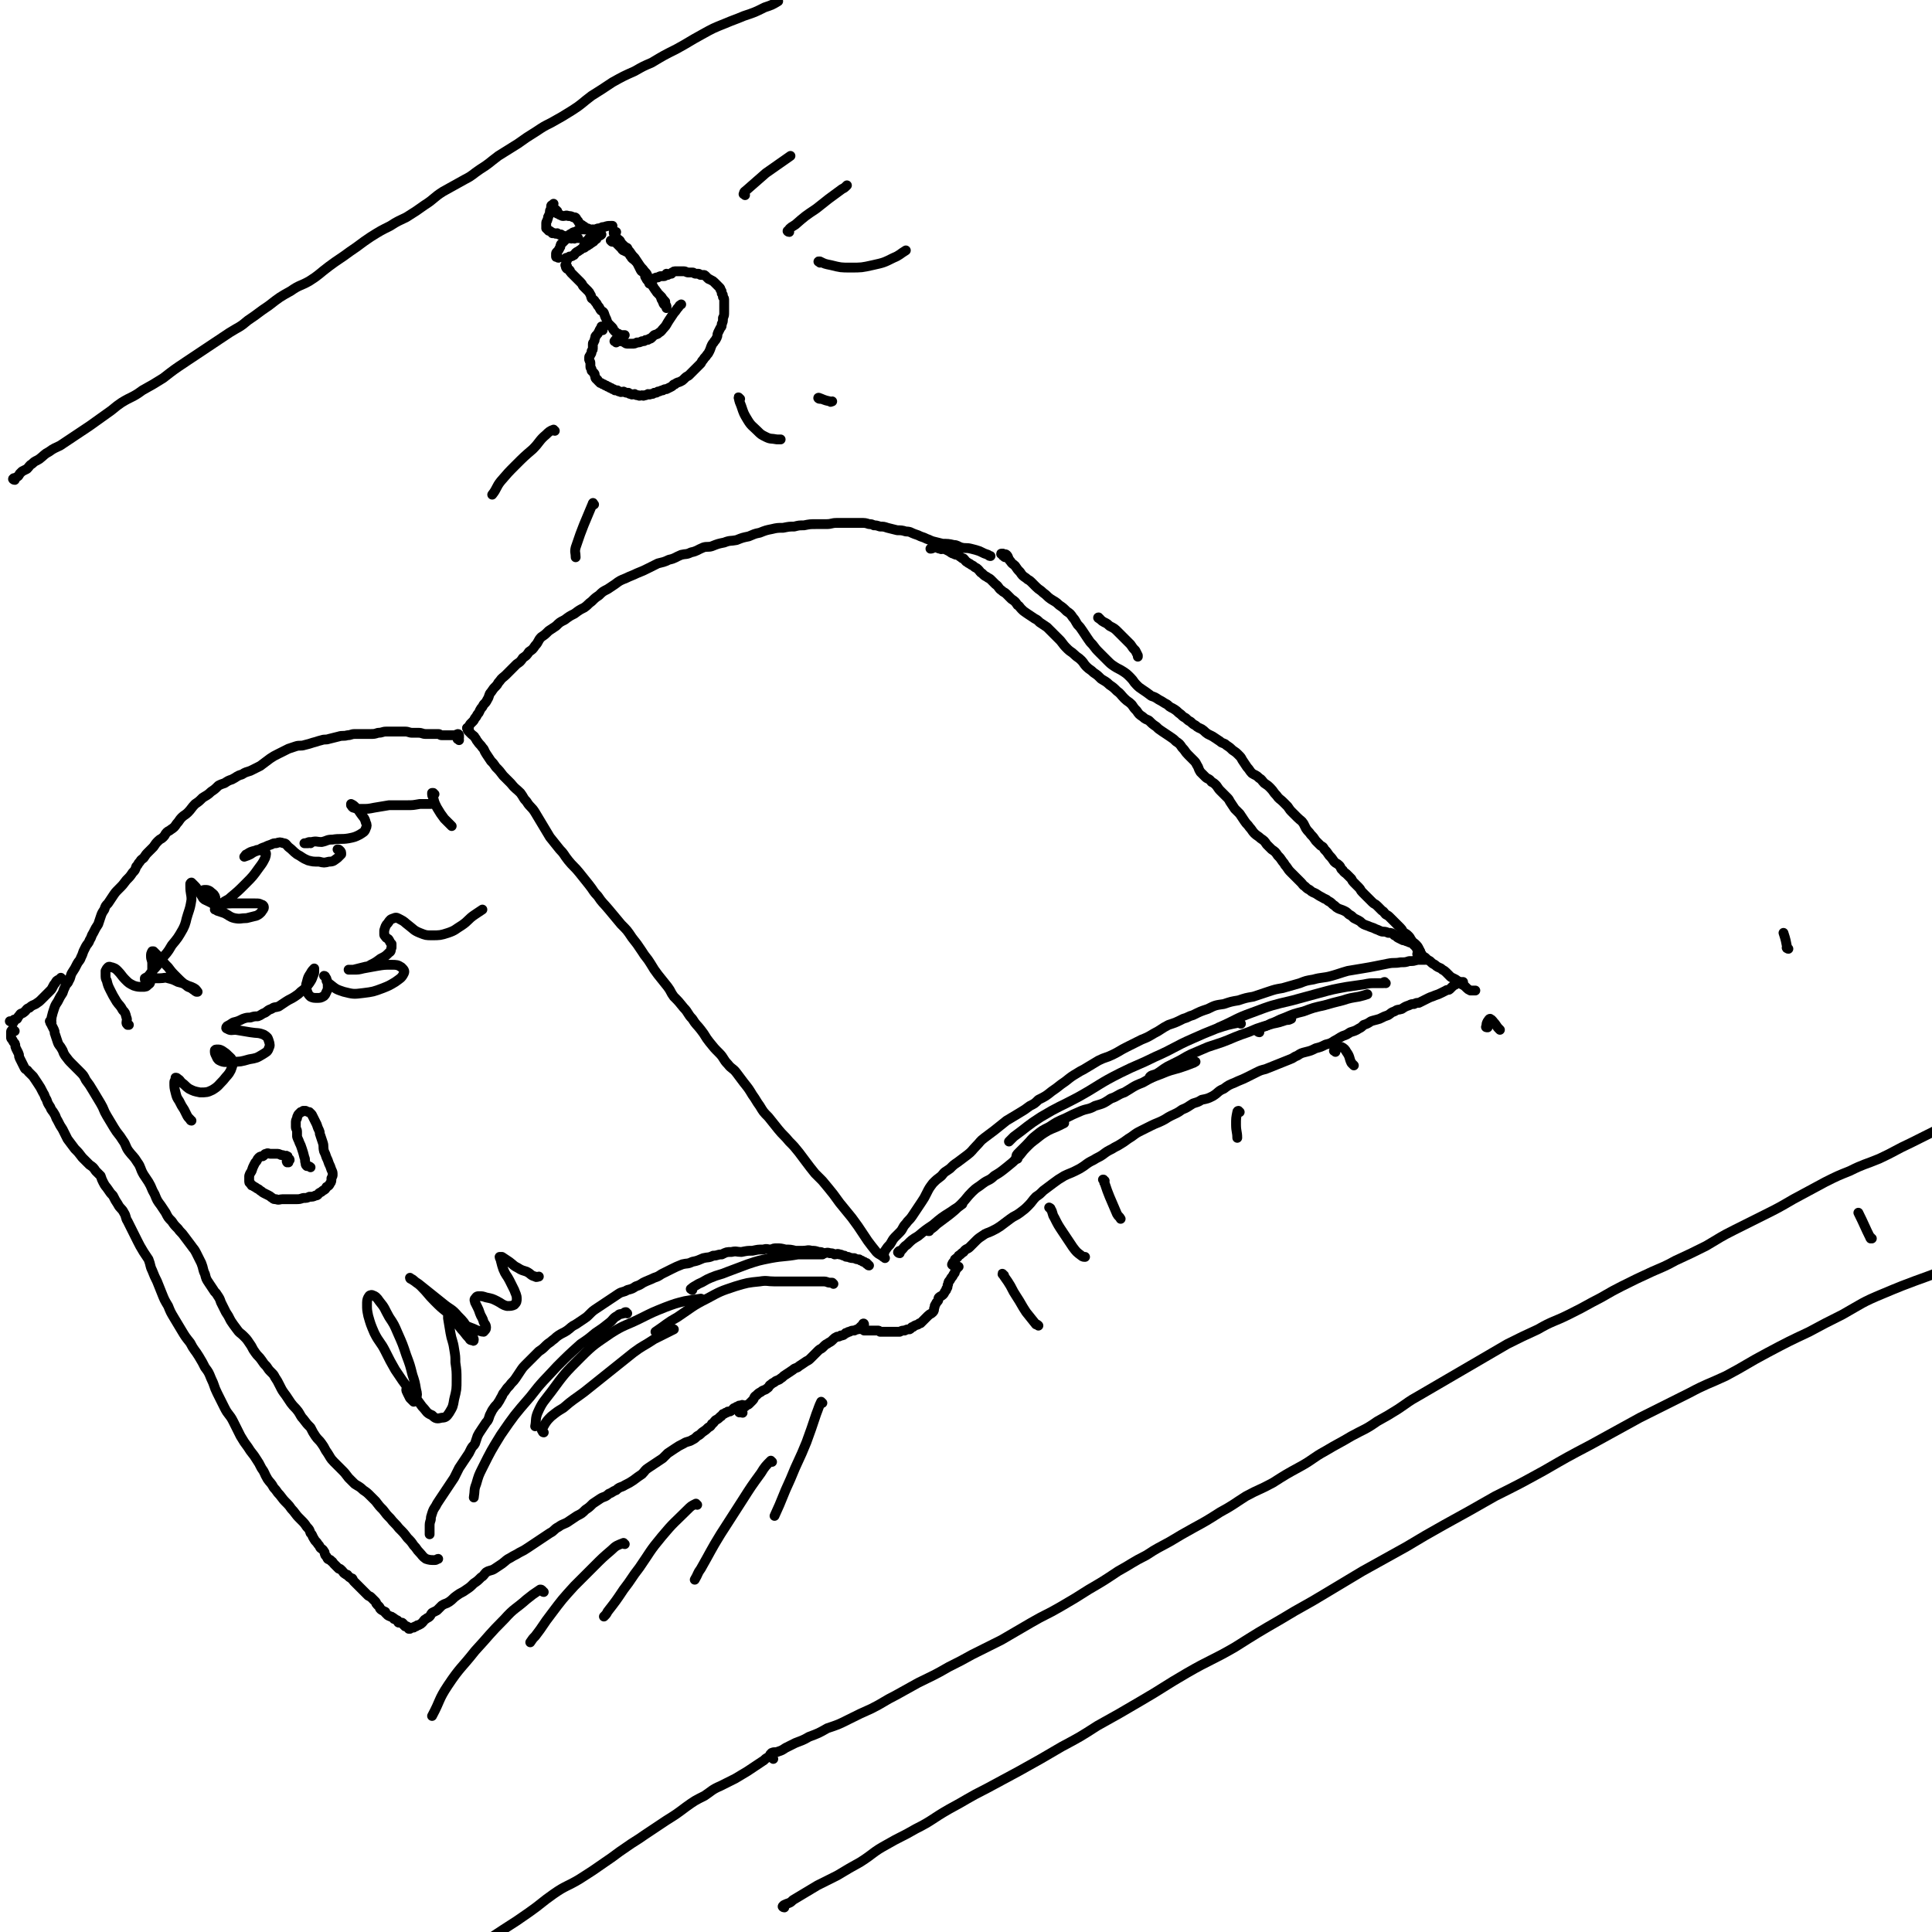 <svg viewBox='0 0 1574 1574' version='1.1' xmlns='http://www.w3.org/2000/svg' xmlns:xlink='http://www.w3.org/1999/xlink'><g fill='none' stroke='#000000' stroke-width='8' stroke-linecap='round' stroke-linejoin='round'><path d='M629,1431c-1,-1 -1,-1 -1,-1 -1,-1 0,-1 0,-1 1,0 0,-1 1,-1 2,-1 3,0 5,-1 3,-1 3,-1 6,-3 4,-2 4,-2 8,-4 5,-2 6,-2 11,-5 8,-3 8,-3 15,-7 9,-3 9,-3 17,-7 10,-5 10,-5 19,-9 10,-5 10,-6 20,-11 9,-5 9,-5 18,-10 12,-6 13,-6 25,-13 10,-5 10,-5 19,-10 12,-6 12,-6 24,-12 12,-7 12,-7 24,-14 12,-7 12,-6 24,-13 12,-7 12,-7 23,-14 12,-7 12,-7 24,-15 11,-6 11,-7 23,-13 9,-6 10,-6 19,-11 10,-6 10,-6 19,-11 11,-6 11,-6 22,-13 11,-6 10,-6 21,-13 11,-6 11,-5 22,-11 11,-7 11,-7 22,-13 11,-6 10,-7 21,-13 10,-6 11,-6 21,-12 11,-6 11,-5 21,-12 9,-5 9,-5 17,-10 9,-6 8,-6 17,-11 12,-7 12,-7 24,-14 12,-7 12,-7 24,-14 12,-7 12,-7 24,-14 12,-6 12,-6 25,-12 12,-7 13,-6 25,-12 10,-5 10,-5 19,-10 12,-6 12,-7 24,-13 12,-6 12,-6 25,-12 9,-4 10,-4 19,-9 13,-6 13,-6 25,-12 12,-7 11,-7 23,-13 12,-6 12,-6 24,-12 12,-6 12,-6 24,-13 13,-7 13,-7 26,-14 10,-5 10,-5 20,-9 12,-6 12,-5 24,-10 13,-6 13,-7 26,-13 10,-5 10,-5 20,-10 2,-1 2,-1 3,-2 '/><path d='M639,1554c-1,0 -2,-1 -1,-1 0,-1 1,-1 3,-2 3,-1 3,-1 5,-3 5,-3 5,-3 10,-6 5,-3 5,-3 10,-6 8,-4 8,-4 16,-8 10,-6 10,-6 19,-11 11,-7 10,-8 21,-14 12,-7 12,-6 24,-13 14,-7 13,-8 27,-16 15,-8 15,-9 31,-17 13,-7 13,-7 26,-14 18,-10 18,-10 35,-20 15,-8 15,-8 29,-17 18,-10 18,-10 35,-20 19,-11 19,-12 38,-23 19,-11 20,-10 39,-21 19,-12 19,-12 38,-23 18,-11 18,-10 36,-21 15,-9 15,-9 30,-18 18,-10 18,-10 36,-20 15,-9 15,-9 31,-18 20,-11 20,-11 41,-23 20,-10 20,-10 40,-21 19,-11 19,-11 38,-21 20,-11 20,-11 40,-22 20,-10 20,-10 40,-20 15,-8 15,-7 30,-14 17,-9 17,-10 34,-19 17,-9 17,-9 34,-17 13,-7 13,-7 27,-14 16,-9 16,-10 33,-17 26,-11 26,-10 52,-20 '/><path d='M630,1433c-1,-1 -1,-1 -1,-1 -2,-1 -2,-1 -4,0 -2,1 -2,2 -4,3 -3,2 -3,2 -6,4 -3,2 -3,2 -6,4 -5,3 -5,3 -10,6 -6,3 -6,3 -12,6 -7,3 -7,4 -13,8 -8,4 -8,4 -15,9 -8,6 -8,6 -16,11 -9,6 -9,6 -18,12 -7,5 -8,5 -15,10 -9,6 -8,6 -17,12 -10,7 -10,7 -21,14 -10,6 -11,5 -21,12 -10,7 -10,8 -20,15 -10,7 -10,7 -21,14 -9,6 -9,6 -19,12 -8,5 -8,5 -17,10 -6,3 -6,3 -12,6 -3,2 -2,2 -5,3 '/><path d='M1457,773c-1,0 -1,-1 -1,-1 -1,0 0,1 0,0 -1,-5 -1,-6 -3,-12 '/><path d='M382,594c-1,0 -1,-1 -1,-1 -1,0 0,0 0,1 0,1 0,1 1,2 1,1 1,1 2,2 2,2 2,1 3,3 1,1 1,2 2,3 2,3 2,2 4,5 2,2 1,2 3,5 2,3 2,3 4,6 2,2 2,2 4,5 3,3 3,3 6,7 3,3 3,3 6,6 4,5 4,4 8,8 3,4 2,4 5,7 3,5 4,4 7,9 3,5 3,5 6,10 3,5 3,5 6,10 4,5 4,5 8,10 4,4 3,4 7,9 4,5 5,5 9,10 4,5 4,5 8,10 4,5 3,5 7,9 4,6 4,5 9,11 5,6 5,6 10,12 5,5 5,5 9,11 4,5 4,5 8,11 3,5 4,5 7,10 3,5 3,5 6,9 4,5 4,5 8,10 3,4 2,4 5,8 4,4 4,4 8,9 4,4 3,5 7,9 3,5 4,5 7,9 4,5 3,5 7,10 4,5 4,5 8,9 4,4 3,5 7,9 3,4 4,3 7,7 3,4 3,4 6,8 4,5 4,5 7,10 3,4 3,5 6,9 3,5 3,5 7,9 4,5 4,5 8,10 4,5 5,5 9,10 4,4 4,4 8,9 3,4 3,4 6,8 3,4 3,4 7,9 3,3 3,3 6,6 5,6 5,6 9,11 5,7 5,7 10,13 5,6 5,6 10,13 4,6 4,6 8,12 3,4 3,4 7,9 3,3 4,2 7,5 '/><path d='M720,1024c-1,0 -1,-1 -1,-1 -1,0 0,0 0,-1 1,0 1,0 1,0 1,-2 0,-2 1,-3 2,-3 2,-3 4,-5 2,-3 2,-4 4,-6 2,-2 2,-2 4,-4 3,-3 2,-4 5,-7 2,-3 3,-3 5,-6 2,-3 2,-3 4,-6 2,-3 2,-3 4,-6 2,-3 2,-3 4,-7 2,-4 2,-4 5,-8 3,-3 3,-3 7,-6 3,-4 3,-3 7,-6 3,-3 3,-3 6,-5 4,-3 4,-3 8,-6 4,-3 4,-4 7,-7 4,-4 3,-4 7,-7 4,-3 4,-3 8,-6 5,-4 5,-4 10,-8 5,-3 5,-3 10,-6 5,-3 5,-3 9,-6 4,-2 4,-2 7,-5 6,-3 6,-3 11,-7 6,-4 5,-4 11,-8 5,-4 5,-4 10,-7 3,-2 4,-2 7,-4 5,-3 5,-3 10,-6 6,-3 6,-2 12,-5 6,-3 5,-3 11,-6 6,-3 6,-3 12,-6 5,-2 5,-2 10,-5 6,-3 6,-4 12,-7 6,-2 6,-2 12,-5 4,-1 4,-2 8,-3 6,-3 6,-3 12,-5 6,-3 6,-3 13,-4 6,-2 6,-2 12,-3 6,-2 6,-2 12,-3 6,-2 6,-2 12,-4 6,-2 6,-2 12,-3 7,-2 7,-2 14,-4 5,-2 5,-2 11,-3 7,-2 8,-1 15,-3 7,-2 6,-2 13,-4 6,-1 6,-1 12,-2 6,-1 6,-1 11,-2 5,-1 5,-1 10,-2 5,-1 5,0 10,-1 4,0 4,0 7,-1 4,0 3,0 7,-1 3,0 3,0 6,0 '/><path d='M1156,778c-1,0 -2,-1 -1,-1 0,-1 0,0 1,-1 1,0 1,0 1,-1 0,0 0,0 -1,-1 0,0 -1,1 -1,0 -1,0 0,-1 -1,-2 0,0 0,0 -1,-1 0,0 0,0 -1,-1 -1,-1 -1,-1 -2,-2 -1,0 -2,0 -3,-1 -2,0 -2,-1 -4,-1 -2,-1 -2,-1 -4,-2 -2,-1 -1,-2 -3,-2 -2,-2 -2,-2 -5,-2 -2,-1 -3,-1 -5,-1 -3,-1 -2,-1 -5,-2 -2,-1 -2,-1 -5,-2 -2,-1 -3,-1 -5,-2 -2,-1 -2,-2 -4,-3 -2,-1 -2,-1 -4,-2 -2,-2 -2,-2 -4,-3 -2,-2 -2,-2 -4,-3 -2,-1 -3,-1 -5,-2 -2,-1 -2,-2 -4,-3 -2,-2 -2,-2 -4,-3 -2,-2 -2,-1 -5,-3 -2,-1 -2,-1 -5,-3 -2,-1 -3,-1 -5,-3 -2,-1 -2,-1 -4,-3 -2,-1 -1,-1 -3,-3 -2,-2 -2,-2 -4,-4 -2,-2 -2,-2 -4,-4 -2,-2 -2,-2 -4,-5 -2,-2 -1,-2 -3,-4 -2,-3 -2,-3 -4,-5 -2,-3 -2,-3 -5,-5 -2,-2 -2,-2 -4,-4 -2,-3 -2,-3 -5,-5 -2,-2 -3,-2 -5,-4 -2,-2 -2,-3 -4,-5 -2,-3 -2,-2 -4,-5 -2,-3 -2,-3 -4,-6 -2,-2 -2,-2 -4,-4 -2,-3 -2,-3 -4,-6 -1,-2 -1,-2 -3,-4 -2,-2 -2,-2 -4,-4 -2,-2 -2,-2 -4,-5 -2,-2 -2,-2 -4,-3 -2,-3 -3,-2 -5,-4 -2,-2 -2,-2 -4,-4 -2,-3 -1,-3 -3,-6 -1,-2 -1,-2 -3,-4 -2,-2 -2,-2 -4,-4 -3,-3 -2,-3 -5,-6 -2,-3 -2,-3 -5,-5 -2,-2 -2,-2 -5,-4 -3,-2 -3,-2 -6,-4 -3,-2 -3,-2 -5,-4 -3,-2 -3,-2 -6,-5 -2,-1 -3,-1 -5,-3 -3,-2 -3,-2 -5,-5 -2,-2 -2,-2 -4,-5 -3,-3 -3,-2 -6,-5 -3,-3 -3,-4 -6,-6 -3,-3 -3,-3 -6,-5 -3,-3 -4,-3 -7,-5 -3,-3 -3,-3 -6,-5 -3,-3 -3,-2 -6,-5 -2,-2 -2,-3 -4,-5 -3,-3 -3,-2 -6,-5 -2,-2 -3,-2 -5,-4 -3,-3 -3,-3 -6,-7 -3,-3 -3,-3 -6,-6 -2,-2 -2,-2 -5,-5 -3,-2 -3,-2 -6,-4 -2,-2 -2,-2 -4,-3 -3,-2 -3,-2 -6,-4 -3,-2 -3,-2 -5,-4 -2,-2 -1,-2 -3,-3 -2,-3 -2,-3 -5,-5 -2,-2 -2,-2 -4,-4 -2,-2 -2,-1 -4,-3 -3,-2 -2,-3 -5,-5 -2,-2 -2,-2 -4,-4 -1,-1 -2,-1 -3,-2 -2,-1 -2,-1 -4,-3 -2,-1 -1,-1 -3,-3 -1,-1 -1,-1 -3,-2 -1,-1 -1,-1 -3,-2 -1,-1 -2,-1 -3,-2 -2,-1 -1,-1 -3,-3 -1,0 -1,0 -2,-1 -2,-1 -1,-1 -3,-2 -1,0 -2,0 -3,-1 -2,0 -2,-1 -4,-2 -2,-1 -2,-1 -4,-2 -1,0 -2,1 -3,0 -2,0 -2,-1 -4,-1 -2,0 -2,1 -4,1 0,0 0,0 0,0 '/><path d='M382,595c-1,0 -1,-1 -1,-1 -1,-1 0,-1 0,-1 1,-1 1,-1 2,-3 1,-1 1,-1 2,-2 1,-1 1,-1 2,-3 1,-1 1,-1 2,-3 2,-2 1,-2 3,-5 1,-1 1,-1 2,-3 2,-2 2,-2 3,-4 2,-3 1,-4 3,-6 2,-3 2,-3 4,-5 2,-2 1,-2 3,-4 2,-3 3,-3 5,-5 2,-2 2,-2 4,-4 3,-3 3,-3 5,-5 3,-2 3,-2 5,-5 3,-2 3,-2 5,-5 3,-2 3,-2 5,-5 3,-3 2,-4 5,-7 3,-2 3,-2 6,-5 3,-2 3,-2 6,-4 3,-3 3,-3 7,-5 4,-3 4,-3 8,-5 4,-3 4,-3 8,-5 3,-2 3,-3 6,-5 3,-3 3,-3 6,-5 3,-3 3,-3 7,-5 3,-2 3,-2 6,-4 4,-3 4,-3 9,-5 4,-2 5,-2 9,-4 5,-2 5,-2 9,-4 4,-2 4,-2 8,-4 4,-1 5,-1 9,-3 5,-1 5,-2 10,-4 4,-1 4,0 8,-2 5,-1 5,-2 10,-4 3,-1 4,0 7,-1 5,-2 5,-2 10,-3 5,-2 5,-1 10,-2 5,-2 5,-2 10,-3 5,-2 4,-2 9,-3 5,-2 5,-2 10,-3 4,-1 5,-1 9,-1 5,-1 5,-1 9,-1 4,-1 4,-1 8,-1 5,-1 5,-1 10,-1 4,0 4,0 8,0 5,0 4,-1 9,-1 5,0 5,0 10,0 5,0 5,0 9,0 4,0 4,0 7,1 2,0 2,0 4,1 2,0 2,0 5,1 3,0 3,0 6,1 4,1 4,1 8,2 3,0 4,0 7,1 4,0 4,1 7,2 3,1 3,1 5,2 3,1 3,1 5,2 3,1 2,1 5,2 4,1 4,1 8,2 4,0 5,0 9,1 3,0 3,1 6,2 4,1 4,0 8,1 4,1 4,1 7,2 4,2 4,2 7,3 1,1 1,1 2,1 '/><path d='M374,603c-1,-1 -2,-1 -1,-1 0,-1 1,0 1,-1 0,0 0,0 0,-1 0,0 0,0 0,-1 0,0 0,-1 -1,-1 -1,0 -1,1 -3,1 -2,0 -2,0 -4,0 -2,0 -2,0 -4,0 -1,0 -1,0 -2,0 -2,0 -1,-1 -3,-1 -2,0 -2,0 -5,0 -2,0 -3,0 -5,0 -3,0 -3,-1 -6,-1 -2,0 -3,0 -5,0 -3,0 -3,-1 -6,-1 -2,0 -2,0 -5,0 -2,0 -2,0 -4,0 -3,0 -3,0 -6,0 -4,0 -3,1 -7,1 -3,1 -3,1 -7,1 -3,0 -3,0 -7,0 -2,0 -3,0 -5,0 -3,0 -3,1 -6,1 -3,1 -4,0 -7,1 -4,1 -4,1 -8,2 -3,1 -3,0 -6,1 -4,1 -3,1 -7,2 -3,1 -3,1 -7,2 -3,1 -4,0 -7,1 -3,1 -3,1 -6,2 -4,2 -4,2 -8,4 -4,2 -4,2 -7,4 -4,3 -4,3 -8,6 -4,2 -4,2 -8,4 -3,1 -4,1 -7,3 -4,1 -4,2 -8,4 -3,1 -3,1 -6,3 -3,1 -3,1 -5,2 -3,3 -3,3 -6,5 -3,3 -4,3 -7,5 -3,3 -3,3 -6,5 -3,3 -3,4 -6,7 -2,2 -3,2 -5,4 -2,2 -2,3 -4,5 -2,3 -2,3 -5,5 -1,1 -2,1 -3,2 -2,2 -1,2 -3,4 -2,2 -2,1 -4,3 -2,2 -2,2 -4,5 -2,2 -2,2 -4,4 -2,2 -2,2 -4,5 -1,1 -2,1 -3,3 -2,2 -1,2 -3,4 -1,3 -1,3 -3,5 -2,3 -2,3 -5,6 -3,4 -3,4 -6,7 -3,3 -3,3 -5,6 -2,3 -2,3 -4,6 -2,2 -2,2 -3,5 -2,3 -2,3 -3,6 -1,3 -1,3 -2,6 -2,3 -2,3 -4,7 -2,3 -1,3 -3,6 -1,3 -2,3 -3,5 -1,2 -1,2 -2,4 -1,3 -1,3 -2,5 -1,3 -2,3 -3,5 -2,4 -2,4 -4,7 -2,3 -1,4 -3,7 -1,3 -2,2 -3,5 -1,2 -1,2 -2,5 -2,3 -2,3 -4,7 -2,3 -2,3 -3,6 -1,3 -1,3 -2,7 0,0 0,1 0,1 '/><path d='M708,1031c-1,0 -1,-1 -1,-1 -1,0 -1,0 -1,-1 -1,0 -1,0 -2,-1 -1,0 -1,0 -2,-1 -1,0 -1,0 -2,-1 -2,0 -2,0 -4,-1 -2,0 -3,0 -5,-1 -2,0 -2,0 -3,-1 -2,0 -2,-1 -4,-1 -2,-1 -2,0 -4,0 -2,-1 -2,-1 -4,-1 -2,-1 -3,0 -5,0 -2,-1 -2,-1 -4,-1 -3,-1 -3,-1 -6,-1 -3,-1 -3,0 -7,0 -3,0 -3,0 -6,0 -4,-1 -4,-1 -8,-1 -4,-1 -4,-1 -7,-1 -3,0 -2,0 -5,1 -3,0 -3,-1 -6,0 -5,0 -4,0 -9,1 -4,0 -4,0 -9,1 -4,0 -4,-1 -8,0 -4,0 -4,0 -8,2 -4,0 -3,1 -7,1 -4,2 -4,1 -8,2 -5,2 -4,2 -9,3 -4,2 -4,1 -8,2 -5,2 -5,2 -9,4 -4,2 -4,2 -8,4 -3,2 -3,2 -6,3 -4,2 -5,2 -9,4 -3,2 -3,2 -6,3 -3,2 -3,2 -7,3 -3,2 -4,1 -7,3 -3,2 -3,2 -6,4 -3,2 -3,2 -6,4 -3,2 -3,2 -6,4 -3,2 -3,2 -6,5 -2,2 -2,2 -5,4 -3,2 -3,2 -6,4 -4,2 -3,2 -7,5 -3,2 -4,2 -7,4 -3,2 -2,2 -5,4 -2,2 -3,2 -5,4 -3,3 -3,3 -6,5 -2,2 -2,2 -4,4 -3,3 -3,3 -6,6 -3,3 -3,3 -5,6 -2,3 -2,3 -4,6 -2,3 -3,3 -5,6 -2,2 -2,2 -4,5 -2,2 -1,2 -3,5 -1,2 -1,2 -3,5 -2,2 -2,2 -4,5 -1,2 -1,2 -2,4 -1,3 -1,4 -3,6 -2,3 -2,3 -4,6 -2,3 -2,3 -3,5 -1,3 -1,3 -2,6 -1,2 -2,2 -3,4 -1,2 -1,2 -2,4 -2,3 -2,3 -4,6 -2,3 -2,3 -4,6 -2,4 -2,4 -4,8 -2,3 -2,3 -4,6 -2,3 -2,3 -4,6 -2,3 -2,3 -4,6 -2,3 -2,3 -3,5 -2,3 -2,3 -3,6 -1,3 -1,3 -1,5 -1,3 -1,3 -1,6 0,3 0,3 0,6 '/><path d='M42,833c-1,0 -1,-1 -1,-1 -1,0 0,0 0,0 0,1 0,1 0,1 0,1 1,1 1,2 1,2 1,2 2,4 1,2 0,2 1,4 1,3 1,3 2,6 1,3 2,3 3,5 2,3 1,3 3,6 3,4 3,4 6,7 3,3 3,3 6,6 3,3 3,3 5,7 3,4 3,4 6,9 3,5 3,5 6,10 3,5 2,5 5,10 3,5 3,5 6,10 3,5 4,5 7,10 3,4 2,5 5,9 3,4 4,4 7,9 3,4 2,5 5,10 2,3 2,3 4,6 3,5 2,5 5,10 2,5 2,5 5,9 2,3 2,3 4,6 2,4 2,4 5,7 2,3 2,3 5,6 2,3 3,3 5,6 3,4 3,4 6,8 2,3 2,2 4,6 2,4 2,4 4,8 2,5 1,5 3,9 1,4 1,4 3,7 2,3 2,3 4,6 1,2 2,2 3,4 2,3 2,3 3,6 2,4 2,4 4,8 2,3 2,3 4,7 2,3 2,3 5,7 2,3 3,3 5,5 3,3 3,3 5,6 3,4 2,4 5,8 2,3 3,3 5,6 2,3 2,3 4,5 2,3 2,3 4,5 2,2 2,2 3,4 2,3 2,3 4,7 2,4 2,4 5,8 2,3 2,3 4,6 3,4 3,3 6,7 2,3 2,4 4,6 3,4 3,4 6,7 2,4 2,4 4,7 2,3 3,3 5,6 3,4 2,4 5,8 2,3 2,4 5,7 3,3 3,3 6,6 3,3 3,3 6,7 2,2 2,2 5,5 3,2 4,2 7,5 3,2 3,2 6,5 2,2 2,2 4,4 3,4 3,4 6,7 3,4 3,4 6,7 3,4 4,4 7,8 4,4 4,4 7,8 3,3 3,3 5,6 3,3 2,3 5,6 2,2 2,3 5,5 3,1 4,1 7,1 2,0 2,-1 3,-1 '/><path d='M51,798c-1,-1 -1,-1 -1,-1 -1,-1 0,0 0,0 0,0 0,0 0,0 -1,1 -1,0 -2,1 -2,1 -2,1 -3,3 -1,1 -1,1 -2,3 -1,2 -1,2 -3,4 -1,1 -1,1 -3,3 -1,1 -1,1 -3,3 -2,2 -2,2 -5,4 -2,1 -3,1 -5,3 -3,1 -2,2 -5,4 -1,1 -2,0 -3,2 -1,1 -1,1 -2,3 -1,1 -2,0 -3,1 -1,1 0,1 -1,1 0,1 0,0 -1,0 0,0 -1,0 -1,0 0,0 1,0 1,0 1,1 0,1 1,1 0,1 1,0 1,0 '/><path d='M12,840c-1,0 -1,-1 -1,-1 -1,0 -1,0 -1,0 -1,1 -1,1 -1,2 0,1 0,1 0,2 0,1 0,1 0,2 0,1 0,1 1,2 1,2 1,2 2,3 1,2 0,2 1,4 1,2 1,2 2,4 1,2 0,2 1,4 1,2 1,2 2,4 1,2 1,2 2,4 1,2 2,1 3,3 2,2 2,2 4,4 2,3 2,3 4,6 2,3 2,3 4,7 2,3 1,3 3,6 1,3 1,3 3,6 1,3 2,3 3,5 2,3 1,3 3,6 2,4 2,4 4,7 2,4 2,4 4,8 3,4 3,4 6,8 3,3 3,3 6,7 3,3 3,3 6,6 3,2 3,2 5,5 2,2 2,2 4,4 1,3 1,3 2,5 2,4 2,3 4,6 2,3 2,3 4,5 2,4 2,4 4,7 2,4 3,3 5,7 2,3 1,4 3,7 2,4 2,4 4,8 2,4 2,4 4,8 2,4 2,4 5,9 2,3 2,3 4,6 2,5 1,5 3,9 2,5 2,5 4,9 2,5 2,5 4,10 2,5 2,5 5,10 2,5 2,5 5,10 3,5 3,5 6,10 3,5 3,5 7,10 3,6 4,6 7,11 3,5 3,5 5,9 3,4 3,4 5,9 3,6 2,6 5,12 3,6 3,6 6,12 3,6 4,5 7,11 3,6 3,6 6,12 3,5 3,5 6,9 3,5 4,5 7,10 2,3 2,3 4,7 3,4 2,4 5,9 2,3 3,3 5,7 3,3 2,3 5,6 3,4 3,4 6,7 3,3 2,3 5,6 3,4 3,4 6,7 3,3 3,3 5,6 2,2 2,2 3,5 2,2 1,2 3,5 1,2 2,2 3,4 1,1 1,1 2,3 1,1 2,1 3,3 1,1 0,1 1,3 1,1 1,1 2,3 1,1 2,0 3,2 1,0 1,1 2,2 1,1 1,1 2,2 1,1 1,1 2,2 1,0 1,0 2,1 1,1 1,1 1,1 1,1 1,2 2,2 1,1 1,1 2,1 1,1 1,2 2,2 1,1 1,1 2,1 1,1 0,1 1,2 1,1 1,1 2,2 1,1 1,1 2,2 1,1 1,1 2,2 1,1 1,1 2,2 1,1 1,1 2,2 1,1 1,1 2,2 1,1 1,0 2,1 1,1 1,1 2,2 1,1 1,1 2,2 1,1 0,1 1,2 1,1 1,1 2,2 1,1 0,1 1,2 1,1 2,1 3,2 1,0 1,0 1,1 1,1 1,1 2,2 1,1 1,0 2,1 1,0 1,0 2,1 1,0 0,0 1,1 1,0 1,0 2,1 1,0 1,0 1,1 1,0 0,1 1,1 1,0 1,0 2,0 1,0 1,0 1,1 1,0 1,0 1,1 1,0 0,0 1,1 0,0 1,0 1,0 0,0 0,0 0,0 1,0 1,0 1,1 1,0 0,0 1,1 0,0 1,0 1,0 0,0 0,0 0,0 1,-1 1,-1 2,-1 0,0 1,0 1,0 1,-1 1,-1 2,-1 1,-1 1,-1 2,-1 2,-1 2,-1 3,-2 2,-2 1,-2 3,-3 1,-1 2,-1 3,-2 1,-1 1,-2 2,-3 2,-1 2,-1 4,-2 2,-2 2,-2 4,-4 3,-2 3,-1 6,-3 3,-2 3,-3 6,-5 4,-3 4,-2 8,-5 3,-2 3,-2 6,-5 3,-2 3,-2 6,-5 2,-1 2,-2 4,-4 3,-2 4,-1 7,-3 3,-2 3,-2 6,-4 4,-3 3,-3 7,-5 3,-2 4,-2 7,-4 4,-2 4,-2 7,-4 3,-2 3,-2 6,-4 3,-2 3,-2 6,-4 3,-2 3,-2 6,-4 4,-2 3,-3 7,-5 4,-3 5,-2 9,-5 3,-2 3,-2 6,-4 4,-2 4,-2 7,-5 3,-2 3,-2 6,-5 3,-2 3,-2 6,-4 3,-2 4,-1 7,-4 3,-1 3,-2 6,-3 3,-3 4,-2 7,-4 4,-2 4,-2 7,-4 4,-3 4,-3 7,-5 3,-3 2,-3 5,-5 3,-2 3,-2 6,-4 3,-2 3,-2 6,-4 2,-2 2,-2 4,-4 3,-2 3,-2 6,-4 3,-2 3,-2 7,-4 3,-2 4,-1 7,-3 2,-1 2,-1 4,-3 2,-1 2,-1 4,-3 3,-2 3,-2 5,-4 2,-1 2,-1 3,-3 2,-1 1,-1 3,-3 2,-1 2,-1 4,-3 1,0 1,-1 2,-2 1,0 1,0 2,-1 0,0 0,0 0,0 1,0 1,0 2,-1 2,0 2,0 3,-1 2,-1 1,-2 3,-2 1,-1 1,-1 2,-1 1,-1 1,-1 3,-1 1,-1 1,0 2,0 '/><path d='M605,1151c-1,0 -1,-1 -1,-1 -1,0 -1,0 -1,0 0,1 -1,1 -1,0 0,0 1,0 1,0 1,-1 1,-1 1,-1 2,-2 1,-2 3,-3 1,-2 2,-1 3,-2 2,-2 2,-2 3,-3 2,-2 1,-3 3,-4 2,-2 2,-2 4,-3 2,-2 3,-1 5,-3 2,-1 1,-2 3,-3 1,-1 1,-1 3,-2 2,-2 3,-1 5,-3 2,-1 2,-2 4,-3 3,-2 3,-2 6,-4 2,-2 3,-1 5,-3 3,-2 3,-2 6,-4 2,-1 2,-1 4,-3 2,-2 2,-2 4,-4 1,-1 1,-1 2,-2 1,-1 2,-1 3,-2 1,-1 1,-1 2,-2 1,-1 2,-1 3,-2 2,-1 2,-1 4,-3 1,-1 1,-1 3,-2 1,0 2,0 3,-1 2,0 2,0 4,-2 2,0 1,-1 3,-1 2,-1 2,-1 4,-1 2,-1 2,-1 3,-1 1,-1 1,-1 1,-1 1,-1 1,-1 1,-1 0,0 0,0 0,0 1,-1 1,-1 2,-1 1,-1 1,-1 1,-1 0,-1 -1,-1 -1,0 0,0 0,0 0,1 0,0 -1,0 -1,1 0,0 0,0 0,1 0,0 0,0 0,1 0,0 1,-1 1,0 1,0 0,0 1,1 0,0 1,0 1,0 1,0 1,0 2,0 1,0 1,0 2,0 2,0 2,0 3,0 2,0 2,0 3,0 0,0 0,0 0,0 1,0 1,0 2,1 0,0 1,0 1,0 2,0 2,0 3,0 2,0 2,0 3,0 3,0 3,0 5,0 2,0 2,0 4,0 2,-1 2,-1 4,-1 2,-1 2,-1 4,-1 2,-1 1,-2 3,-2 2,-2 2,-1 4,-2 1,-1 1,-1 2,-1 1,-1 1,-1 2,-2 1,-1 1,-1 2,-2 1,-1 1,-1 2,-2 2,-2 2,-1 4,-3 1,-1 1,-2 1,-3 1,-2 0,-2 1,-3 1,-2 1,-2 2,-3 1,-1 0,-2 1,-3 1,-1 2,-1 3,-2 1,-1 1,-1 2,-3 1,-1 1,-1 1,-2 1,-1 1,-1 1,-3 1,-1 0,-1 1,-3 1,-1 1,-1 2,-3 1,-1 1,-1 2,-3 1,-1 1,-1 1,-2 1,-1 0,-1 1,-2 1,-1 1,-1 2,-2 '/><path d='M777,1031c-1,0 -2,-1 -1,-1 0,-1 0,-1 1,-2 0,0 1,1 1,0 0,0 0,-1 0,-2 1,-1 2,-1 3,-3 2,-1 2,-2 4,-3 2,-3 3,-2 5,-4 2,-2 2,-2 4,-4 3,-3 3,-3 6,-5 4,-3 4,-2 8,-4 4,-2 4,-2 7,-4 4,-3 4,-3 8,-6 4,-3 4,-2 8,-5 4,-3 4,-3 7,-6 3,-3 3,-4 6,-7 3,-2 3,-2 6,-5 4,-3 4,-3 8,-6 4,-3 4,-3 9,-6 4,-2 5,-2 9,-4 4,-2 4,-2 7,-4 4,-3 4,-3 8,-5 3,-2 4,-2 7,-4 4,-3 4,-3 8,-5 3,-2 4,-2 7,-4 5,-3 4,-3 9,-6 4,-3 4,-3 8,-5 4,-2 4,-2 8,-4 4,-2 5,-2 9,-4 4,-2 3,-2 7,-4 4,-2 5,-2 9,-5 5,-2 4,-2 9,-5 3,-1 4,-1 7,-3 5,-1 5,-1 9,-3 5,-3 4,-4 9,-6 4,-3 4,-3 9,-5 4,-2 5,-2 9,-4 4,-2 4,-2 8,-4 4,-2 4,-2 8,-3 5,-2 5,-2 10,-4 5,-2 5,-2 10,-4 3,-1 3,-2 6,-3 3,-2 3,-2 7,-3 4,-1 4,-1 8,-3 4,-1 4,-1 8,-3 4,-1 4,-1 7,-3 4,-2 3,-2 7,-4 3,-1 3,-1 6,-3 3,-1 4,-1 7,-3 2,-1 2,-1 4,-3 3,-1 3,-1 6,-3 3,-1 4,-1 7,-2 4,-2 4,-2 7,-3 3,-2 2,-2 5,-3 3,-2 3,-1 6,-2 3,-2 3,-2 6,-3 2,-1 2,-1 4,-1 2,-1 2,-1 4,-1 2,-1 2,-1 4,-2 2,-1 2,-1 4,-2 2,-1 3,-1 5,-2 3,-1 3,-1 5,-2 2,-1 2,-1 4,-2 1,-1 2,0 3,-1 1,-1 1,-1 2,-2 1,-1 1,-1 3,-2 1,-1 1,-1 2,-1 1,-1 1,-1 3,-1 0,0 1,0 1,0 '/><path d='M896,504c-1,0 -2,-1 -1,-1 0,1 1,1 3,3 3,2 3,1 6,4 4,2 4,2 7,5 3,3 3,3 6,6 2,2 2,2 4,4 2,3 2,3 4,5 1,2 1,2 2,4 0,1 0,1 0,1 '/><path d='M819,454c-1,0 -1,-1 -1,-1 -1,0 -1,0 -1,-1 -1,0 0,0 -1,-1 0,0 0,0 0,0 0,1 -1,0 0,0 0,0 0,0 1,0 1,1 2,0 3,1 2,2 1,3 3,5 2,3 2,2 4,4 2,3 2,3 4,5 2,3 2,3 5,5 2,2 2,1 4,3 2,2 2,2 4,4 3,3 3,2 6,5 3,2 3,3 6,5 3,2 4,2 7,5 3,2 3,2 6,5 3,2 3,2 5,5 2,2 2,3 4,6 2,2 2,2 4,5 2,3 2,3 4,6 2,3 2,3 4,5 3,4 3,4 6,7 3,3 3,3 6,6 3,3 3,3 6,5 3,2 4,2 7,4 3,2 3,2 6,5 3,3 2,3 5,6 2,2 2,2 5,4 3,2 3,2 7,5 3,1 3,1 6,3 4,2 3,2 7,4 3,3 3,2 6,4 3,2 2,2 5,4 2,2 2,2 4,3 2,2 2,2 4,3 2,2 2,2 4,3 2,2 3,2 5,3 3,2 2,2 5,4 2,1 2,1 4,2 3,2 3,2 6,4 2,2 3,1 5,3 3,2 3,2 5,4 3,2 3,2 5,4 2,2 2,2 3,4 2,3 2,3 4,6 2,2 2,3 4,5 3,2 3,1 6,4 2,1 2,2 4,4 3,2 3,2 5,4 3,3 2,3 5,6 2,3 3,3 5,5 2,2 2,2 4,4 2,3 2,3 4,5 2,2 2,2 4,4 3,3 3,2 5,5 1,2 1,2 2,4 2,3 2,2 4,5 2,2 2,2 4,5 2,2 2,2 4,4 2,1 2,1 3,3 2,2 2,2 4,5 2,2 2,2 4,5 2,2 2,1 4,3 2,2 1,3 3,4 1,2 2,2 3,3 2,2 2,2 4,4 1,2 1,2 2,3 2,2 2,2 4,4 2,2 1,2 3,4 2,2 2,2 4,4 2,2 2,2 4,4 2,2 2,1 4,3 2,2 2,2 4,4 2,1 1,1 3,3 2,1 2,1 4,3 2,2 2,2 4,4 2,2 2,2 4,4 2,2 1,2 3,4 2,1 2,1 4,3 1,1 1,2 2,3 1,2 2,2 3,3 2,2 2,2 3,4 1,2 1,3 2,4 1,2 1,2 3,3 2,2 2,2 4,3 2,2 2,2 4,3 2,2 3,2 5,3 2,2 2,1 4,3 2,2 2,2 4,4 2,1 2,1 4,2 3,2 2,2 5,4 2,1 2,1 4,3 1,1 1,1 3,2 2,0 2,0 4,0 '/><path d='M733,1021c-1,0 -2,-1 -1,-1 0,-1 1,-1 2,-1 3,-3 2,-3 5,-5 4,-4 4,-4 9,-7 6,-5 6,-5 12,-9 7,-6 7,-6 15,-11 4,-3 5,-3 9,-6 '/><path d='M757,1003c-1,0 -2,0 -1,-1 0,-1 1,0 3,-1 3,-2 3,-3 6,-5 4,-3 4,-3 8,-6 5,-4 5,-4 10,-9 5,-5 4,-5 9,-10 4,-4 4,-3 9,-7 4,-3 5,-2 9,-6 5,-3 5,-3 10,-7 5,-4 5,-4 9,-8 4,-4 3,-4 7,-8 4,-4 4,-4 8,-7 5,-4 5,-4 10,-7 4,-2 5,-2 9,-4 2,-1 2,-1 4,-2 '/><path d='M829,944c-1,0 -2,0 -1,-1 0,-2 0,-2 2,-4 3,-3 3,-3 6,-6 4,-4 4,-5 8,-8 5,-4 5,-4 11,-7 6,-4 6,-4 13,-7 6,-3 6,-3 13,-6 5,-2 6,-1 11,-4 7,-2 7,-2 13,-6 6,-2 5,-3 11,-5 7,-4 7,-5 15,-8 7,-4 7,-4 15,-7 7,-3 8,-3 15,-5 6,-2 6,-2 11,-4 1,0 1,-1 2,-1 '/><path d='M938,878c-1,0 -2,0 -1,-1 1,-1 2,-1 5,-2 5,-3 4,-3 9,-6 4,-2 4,-2 8,-4 6,-3 5,-3 11,-6 7,-3 7,-3 14,-6 6,-2 6,-2 12,-4 8,-3 7,-3 15,-6 6,-2 6,-2 13,-5 6,-2 6,-2 13,-4 5,-1 5,-1 11,-3 2,0 2,0 4,-1 '/><path d='M1026,841c-1,0 -2,-1 -1,-1 0,-1 1,-2 3,-3 3,-1 4,-1 7,-3 6,-2 6,-3 12,-5 7,-3 7,-3 15,-5 8,-3 8,-3 17,-5 7,-2 7,-2 15,-4 6,-2 7,-2 13,-3 4,-1 4,-1 7,-2 '/><path d='M1129,801c-1,0 -1,0 -1,-1 -1,0 -1,1 -1,1 -3,0 -3,0 -6,0 -5,0 -5,0 -10,1 -7,1 -7,1 -14,2 -11,2 -11,2 -22,5 -11,3 -11,3 -22,6 -17,4 -17,4 -33,10 -14,5 -13,6 -27,12 '/><path d='M1011,834c-1,0 -1,-1 -1,-1 -10,2 -10,2 -19,5 -10,4 -10,4 -19,8 -16,7 -15,8 -31,15 -14,7 -14,6 -28,13 -18,9 -17,10 -35,20 -15,8 -15,7 -30,16 -11,7 -11,8 -22,16 -2,2 -2,2 -4,4 '/><path d='M679,1046c-1,-1 -1,-1 -1,-1 -1,0 -1,0 -2,0 -2,0 -2,-1 -5,-1 -6,0 -6,0 -12,0 -6,0 -6,0 -12,0 -8,0 -8,0 -16,0 -6,0 -6,-1 -12,0 -10,1 -10,1 -20,4 -12,4 -12,4 -23,10 -12,6 -12,7 -24,15 -9,5 -9,6 -18,12 0,0 0,0 0,0 '/><path d='M572,1059c-1,0 -1,-1 -1,-1 -7,1 -7,1 -13,2 -8,2 -8,2 -16,5 -10,4 -10,4 -20,9 -12,6 -13,5 -24,12 -13,9 -14,9 -25,20 -13,13 -13,13 -24,28 -6,8 -7,8 -11,17 -2,5 -1,6 -2,11 '/><path d='M511,1070c-1,0 -1,-1 -1,-1 -1,0 -1,0 -2,1 -3,1 -3,0 -5,2 -4,2 -3,3 -7,6 -5,4 -5,4 -11,8 -6,5 -6,5 -12,9 -10,9 -10,9 -19,18 -11,12 -12,12 -22,25 -13,15 -13,15 -24,31 -8,13 -8,13 -15,27 -3,6 -3,6 -5,13 -2,5 -1,5 -2,11 0,0 0,0 0,0 '/><path d='M443,1167c-1,0 -1,-1 -1,-1 -1,-1 -1,-2 0,-3 1,-1 1,-1 2,-3 2,-3 2,-3 5,-6 5,-4 5,-4 10,-7 8,-7 9,-7 17,-13 10,-8 10,-8 20,-16 10,-8 10,-8 20,-16 8,-6 8,-5 17,-11 8,-4 8,-4 16,-8 '/><path d='M564,1051c-1,-1 -2,-1 -1,-1 2,-2 3,-2 6,-4 5,-2 5,-3 10,-5 7,-3 7,-2 14,-5 8,-3 8,-3 16,-6 9,-3 9,-3 19,-5 11,-2 11,-1 22,-3 10,0 10,0 20,0 '/><path d='M105,835c-1,0 -1,-1 -1,-1 -1,0 0,1 0,1 0,0 0,0 0,0 0,-1 -1,0 -1,-2 0,-2 1,-2 0,-4 -1,-4 -1,-4 -3,-6 -2,-4 -3,-4 -5,-7 -3,-5 -3,-5 -5,-9 -2,-4 -2,-4 -3,-8 -1,-2 -1,-2 -1,-5 0,-1 0,-2 0,-3 1,-2 1,-2 2,-3 1,-1 2,0 3,0 3,1 3,1 5,3 3,3 3,4 6,7 3,3 3,3 7,5 3,1 4,1 7,1 3,0 3,0 5,-2 2,-1 1,-2 2,-4 1,-3 1,-3 1,-7 0,-3 0,-3 0,-6 0,-3 -1,-3 -1,-6 0,-2 0,-2 1,-4 0,0 1,0 1,0 2,2 2,2 3,3 2,2 2,2 3,3 3,4 3,4 6,7 3,4 3,4 7,8 4,4 4,4 8,7 2,2 3,1 5,3 2,1 1,1 3,2 0,0 1,0 1,0 -1,-1 -1,-2 -3,-3 -2,-1 -2,-1 -5,-2 -4,-2 -4,-2 -8,-3 -4,-2 -4,-2 -8,-3 -3,-1 -3,0 -7,0 -3,0 -3,0 -6,0 -1,0 -2,0 -3,0 -2,0 -2,1 -3,1 0,0 0,-1 0,-1 1,-1 1,0 2,-1 2,-2 2,-2 4,-5 4,-4 4,-4 7,-9 5,-6 5,-5 9,-12 5,-6 5,-6 9,-13 3,-6 2,-6 4,-12 2,-6 2,-6 3,-12 0,-5 -1,-5 -1,-11 0,-1 0,-1 0,-2 '/><path d='M157,720c-1,0 -2,-1 -1,-1 0,0 1,1 2,2 2,2 2,2 3,4 2,2 1,2 3,4 2,2 2,2 5,4 2,2 2,2 4,3 1,1 2,2 3,2 1,0 1,0 1,-1 0,-1 -1,-2 -1,-3 -1,-2 0,-2 -1,-4 -1,-2 -2,-2 -4,-4 -2,-1 -2,-1 -4,-1 -2,0 -3,1 -3,2 -1,2 0,2 1,4 1,2 2,2 4,3 4,2 4,2 8,2 6,1 6,0 12,0 6,0 6,0 12,0 4,0 4,0 7,0 3,0 3,0 5,1 1,0 2,1 2,2 0,2 -1,2 -2,4 -2,2 -2,2 -4,3 -4,1 -4,1 -8,2 -5,0 -5,1 -10,0 -4,-1 -4,-2 -8,-4 -3,-1 -3,-1 -6,-2 -1,-1 -2,-1 -2,-1 0,0 0,-1 1,-1 2,-2 2,-2 5,-4 3,-3 4,-2 7,-5 6,-5 6,-5 12,-11 6,-6 6,-6 11,-13 3,-4 3,-4 5,-8 1,-3 1,-4 0,-5 -1,-2 -1,-1 -3,-1 -2,-1 -3,-1 -5,0 -4,1 -4,1 -7,3 -1,0 -1,1 -2,2 0,0 0,0 0,0 3,-1 3,-1 5,-2 3,-2 3,-2 6,-3 3,-2 3,-2 6,-3 2,-1 2,-1 5,-2 2,-1 2,-1 4,-1 3,-1 3,-1 6,0 2,0 2,1 4,3 4,3 3,3 7,6 4,2 4,3 9,5 4,1 4,1 9,1 4,1 4,1 8,0 4,0 4,-1 7,-3 2,-2 2,-2 3,-3 0,-2 0,-2 -1,-3 -1,-1 -1,-1 -2,-1 '/><path d='M253,687c-1,0 -1,-1 -1,-1 -1,0 -1,1 -1,1 -1,0 -2,0 -3,0 0,0 1,0 1,0 3,-1 2,-1 5,-1 4,-1 4,0 8,0 5,-1 4,-2 9,-2 6,-1 7,0 13,-1 5,-1 5,-1 9,-3 3,-2 4,-2 5,-5 1,-2 1,-3 0,-5 -1,-4 -2,-4 -4,-7 -2,-3 -2,-3 -4,-5 -2,-2 -2,-2 -4,-3 0,0 0,1 0,1 1,1 1,2 2,2 3,1 3,1 7,1 5,0 5,0 10,-1 6,-1 6,-1 12,-2 7,0 7,0 14,0 6,0 5,0 11,-1 4,0 5,0 9,0 '/><path d='M354,647c-1,0 -1,-1 -1,-1 -1,0 -1,0 -1,0 0,2 0,2 1,4 1,4 1,4 3,8 3,5 3,5 6,9 3,3 3,3 6,6 '/><path d='M156,913c-1,0 -1,-1 -1,-1 -2,-2 -2,-2 -3,-4 -1,-2 -1,-2 -2,-4 -2,-3 -2,-3 -4,-7 -2,-3 -2,-3 -3,-7 -1,-4 -1,-4 -1,-8 0,-2 1,-2 1,-3 0,-1 0,-1 0,-1 1,0 1,0 2,1 2,1 1,1 3,3 3,2 3,3 6,5 4,2 4,2 9,3 5,0 6,0 10,-2 5,-3 5,-4 9,-8 3,-4 4,-4 6,-8 1,-3 2,-4 1,-7 0,-3 -1,-3 -3,-5 -2,-2 -2,-2 -5,-4 -2,-1 -2,-1 -4,-1 -1,0 -2,0 -2,1 0,2 0,2 1,4 1,2 1,3 3,4 4,2 5,1 10,1 7,0 7,0 14,-2 6,-1 6,-1 11,-4 3,-2 4,-2 5,-5 1,-2 1,-3 0,-6 -1,-3 -1,-3 -4,-5 -5,-2 -5,-1 -11,-2 -6,-1 -6,-1 -12,-2 -3,0 -4,1 -7,-1 -1,0 -1,-1 0,-2 2,-1 2,-1 5,-3 4,-1 4,-1 8,-3 3,-1 3,-1 6,-1 3,-1 3,-1 6,-1 3,-1 3,-2 6,-3 3,-2 2,-2 5,-3 3,-2 3,-1 6,-2 3,-2 3,-2 6,-4 3,-2 4,-2 7,-4 3,-2 3,-2 5,-4 4,-3 4,-3 7,-7 2,-3 2,-3 3,-6 1,-2 1,-2 1,-4 0,-1 0,-2 0,-2 -1,1 -2,2 -3,4 -2,3 -2,3 -3,7 -1,3 -1,4 0,7 1,3 1,3 3,5 2,1 3,1 5,1 3,0 3,0 5,-1 2,-1 2,-2 3,-4 1,-2 1,-2 1,-4 0,-3 0,-3 -1,-5 0,-2 0,-2 -1,-3 0,-1 -1,-1 -1,-1 0,0 1,0 1,1 2,3 1,4 4,6 5,4 5,4 11,6 8,2 8,2 16,1 8,-1 8,-1 16,-4 5,-2 5,-2 10,-5 4,-3 5,-3 7,-7 1,-2 0,-3 -2,-5 -3,-2 -4,-2 -8,-2 -6,0 -6,0 -12,1 -6,1 -5,1 -11,2 -4,1 -4,1 -8,1 -2,0 -3,0 -4,0 0,0 1,0 1,0 2,0 2,0 3,0 4,-1 4,-1 8,-2 3,-1 3,0 6,-2 4,-2 4,-2 8,-5 4,-2 4,-2 7,-5 2,-1 1,-2 2,-4 0,-1 0,-1 0,-3 -1,-1 -1,-1 -2,-3 -1,-2 -2,-1 -3,-3 -1,-1 -1,-1 -1,-2 0,-2 0,-2 0,-3 1,-3 1,-4 3,-6 2,-3 2,-3 5,-4 2,-1 3,0 5,1 4,2 3,2 7,5 4,3 4,4 9,6 5,2 5,2 10,2 6,0 7,0 13,-2 6,-2 6,-3 11,-6 6,-4 5,-5 11,-9 3,-2 3,-2 6,-4 '/><path d='M235,947c-1,0 -1,-1 -1,-1 -1,0 0,1 0,1 0,0 1,-1 1,-1 1,-1 1,-1 1,-1 0,-1 -1,-1 -1,-1 -1,-1 0,-2 -1,-2 -1,-1 -1,0 -2,0 -2,-1 -1,-1 -3,-1 -2,-1 -2,-1 -4,-1 -1,0 -1,0 -2,0 -1,0 -1,0 -3,0 -1,0 -2,-1 -3,0 -2,0 -1,1 -3,2 -1,0 -2,0 -3,1 -1,1 -1,1 -2,3 -1,1 -1,1 -2,3 -1,2 -1,2 -2,5 -1,2 -1,1 -2,4 0,1 0,1 0,2 0,1 0,2 0,2 0,1 0,2 1,2 1,2 1,2 2,2 1,1 2,1 3,2 2,1 2,1 3,2 2,1 1,1 3,2 2,1 2,1 4,2 2,1 1,1 3,2 1,1 1,1 3,1 2,1 3,0 5,0 3,0 3,0 6,0 3,0 3,0 5,0 3,0 3,0 6,-1 3,0 3,0 5,-1 3,0 3,0 5,-1 2,0 2,-1 3,-2 2,-1 2,-1 3,-2 2,-1 2,-1 3,-3 2,-1 2,-1 3,-3 1,-1 1,-2 1,-4 1,-2 1,-2 1,-3 0,-2 0,-2 -1,-4 -1,-3 -1,-3 -2,-5 -1,-3 -1,-3 -2,-5 -1,-3 -1,-3 -2,-5 -1,-4 0,-4 -1,-7 -1,-3 -1,-3 -2,-6 -1,-2 0,-2 -1,-4 -1,-2 -1,-2 -2,-5 -1,-2 -1,-2 -2,-4 -1,-2 -1,-2 -2,-4 -1,-1 -1,-1 -2,-2 -1,0 -1,0 -3,-1 -1,0 -1,0 -2,0 -1,1 -1,1 -2,1 -1,1 -1,1 -2,2 -1,2 -1,2 -1,3 -1,2 -1,2 -1,4 0,2 0,2 0,3 0,2 1,2 1,4 0,2 0,2 0,4 1,3 1,2 2,5 1,2 1,2 2,5 1,3 1,3 2,7 1,2 0,2 1,5 0,1 0,1 1,2 1,0 2,0 3,1 0,0 0,0 0,0 '/><path d='M12,391c-1,0 -2,-1 -1,-1 0,-1 1,0 2,-1 2,-1 2,-1 3,-3 1,-1 1,-1 2,-2 2,-1 2,-1 4,-2 2,-2 2,-3 4,-4 3,-3 3,-2 6,-4 4,-3 4,-4 8,-6 4,-3 5,-3 9,-5 6,-4 6,-4 12,-8 6,-4 6,-4 12,-8 7,-5 7,-5 14,-10 6,-4 6,-5 12,-9 8,-5 9,-4 17,-10 9,-5 9,-5 17,-10 9,-7 9,-7 18,-13 9,-6 9,-6 18,-12 9,-6 9,-6 18,-12 8,-5 8,-4 15,-10 9,-6 8,-6 17,-12 9,-7 9,-7 18,-12 7,-5 8,-4 15,-8 8,-5 8,-6 16,-12 8,-6 9,-6 17,-12 9,-6 8,-6 17,-12 8,-5 8,-5 16,-9 6,-4 7,-4 13,-7 8,-5 8,-5 15,-10 8,-5 7,-6 15,-11 9,-5 9,-5 18,-10 6,-3 6,-4 12,-8 8,-5 7,-5 15,-11 8,-5 8,-5 16,-10 7,-5 7,-5 15,-10 6,-4 6,-4 12,-7 9,-5 9,-5 17,-10 8,-5 8,-6 16,-12 8,-5 8,-5 17,-11 9,-5 9,-5 18,-9 7,-4 7,-4 14,-7 10,-6 10,-6 20,-11 11,-6 10,-6 21,-12 9,-5 9,-5 19,-9 7,-3 8,-3 15,-6 9,-3 9,-3 17,-7 6,-2 6,-2 11,-5 '/><path d='M1525,1009c-1,0 -1,-1 -1,-1 -1,0 0,1 0,1 -5,-10 -5,-11 -10,-21 '/><path d='M462,217c-1,-1 -1,-2 -1,-1 -1,0 0,0 0,1 0,1 0,1 1,2 1,1 1,0 2,1 1,1 0,1 1,2 1,1 1,1 2,2 1,1 1,1 2,2 1,1 1,1 2,2 1,1 1,1 2,2 1,1 1,1 2,3 1,1 1,1 2,2 1,1 1,1 2,2 1,1 1,1 2,3 1,1 0,1 1,3 1,1 2,1 3,3 1,1 1,1 2,3 1,1 1,1 2,3 1,2 2,1 3,3 1,3 1,3 2,5 1,3 1,3 3,5 1,1 1,1 2,2 1,1 0,1 1,2 1,1 1,1 2,2 1,1 1,1 2,1 1,1 1,1 2,1 1,0 2,0 3,0 '/><path d='M499,197c-1,0 -1,-1 -1,-1 -1,0 0,0 0,0 0,0 0,0 0,0 1,0 1,0 1,0 1,0 1,0 1,0 1,1 1,1 2,2 1,1 1,1 2,2 1,1 1,1 2,2 1,1 1,2 2,2 2,1 2,1 4,2 1,1 1,2 2,3 1,2 2,2 3,3 2,2 2,2 3,4 1,2 1,2 2,4 1,2 2,1 3,3 1,1 0,2 1,3 1,2 1,2 2,3 1,1 2,1 3,3 1,1 1,1 2,3 1,1 1,1 2,3 1,1 1,1 2,2 1,1 1,1 2,2 1,1 0,1 1,2 0,0 1,0 1,1 0,0 0,0 0,1 0,0 0,0 0,0 1,0 1,-1 1,0 0,0 0,0 0,1 0,0 0,0 0,1 0,0 0,0 0,1 0,0 0,0 0,0 1,0 1,0 1,1 0,0 0,0 0,0 0,0 0,1 0,1 0,0 0,-1 0,-1 -1,-2 -1,-1 -2,-2 -1,-1 0,-1 -1,-2 0,-1 0,-1 -1,-2 -1,-3 -1,-3 -3,-5 -1,-2 -2,-2 -3,-4 -2,-3 -2,-3 -3,-5 -1,-2 -1,-2 -2,-4 -1,-3 -1,-3 -3,-5 -2,-3 -2,-2 -4,-5 -2,-3 -2,-3 -4,-6 -2,-2 -2,-2 -4,-5 -1,-1 -1,-1 -2,-3 -2,-1 -2,-1 -4,-3 -1,-1 -1,-1 -2,-3 -1,-1 -2,-1 -3,-3 -1,-1 -1,-1 -2,-3 0,0 0,-1 0,-1 1,-1 1,0 2,0 0,0 0,0 0,0 '/><path d='M462,212c-1,0 -2,-1 -1,-1 0,-1 0,-1 1,-1 1,0 1,0 2,-1 1,0 2,0 3,-1 1,0 1,-1 2,-2 1,-1 2,-1 3,-2 2,-1 1,-1 3,-2 1,0 1,0 2,-1 2,-1 2,-1 3,-2 1,0 0,0 1,-1 1,0 1,0 2,-1 1,0 1,-1 2,-2 1,0 1,0 1,-1 1,-1 1,-1 2,-2 1,0 1,0 2,-1 '/><path d='M455,210c-1,0 -1,-1 -1,-1 -1,0 0,0 0,0 0,0 -1,1 -1,0 0,0 0,-1 0,-2 0,-1 0,-1 1,-2 1,-1 1,-1 2,-3 1,-1 0,-1 1,-3 1,-1 1,-1 2,-2 1,-1 1,-1 2,-2 1,-1 1,-1 2,-3 1,-1 1,-1 3,-2 1,-1 2,-1 3,-1 1,-1 1,-1 2,-1 1,-1 1,-1 3,-1 1,-1 1,0 2,0 2,0 2,0 3,0 2,0 2,0 3,0 2,0 2,0 3,0 2,-1 2,-1 4,-1 2,-1 1,-1 3,-1 3,-1 3,-1 6,-1 0,0 1,0 1,0 '/><path d='M471,194c-1,0 -1,-1 -1,-1 -1,0 0,0 0,0 0,1 -1,0 -1,0 -1,1 0,1 -1,1 0,1 0,0 -1,0 0,0 0,0 -1,0 0,0 -1,1 -1,0 -1,0 0,0 -1,-1 -1,0 -1,0 -2,0 -1,0 -1,1 -2,0 -1,0 0,0 -1,-1 -1,0 -1,0 -2,-1 0,0 -1,1 -1,0 -1,0 -1,0 -2,-1 -1,0 -1,1 -2,0 -1,0 -1,0 -2,0 -1,-1 0,-1 -1,-1 -1,-1 -1,-1 -2,-1 -1,-1 0,-1 -1,-1 0,-1 -1,-1 -1,-1 0,-1 0,-1 0,-2 0,-1 0,-1 0,-2 0,-2 1,-2 1,-3 1,-2 0,-2 1,-3 0,-1 1,-1 1,-2 0,-1 0,-1 0,-2 0,-1 1,-1 1,-2 0,-1 0,-1 0,-2 0,-1 1,-1 1,-1 1,-1 1,-1 1,-1 '/><path d='M484,188c-1,0 -1,-1 -1,-1 -1,1 0,1 0,3 0,1 0,1 -1,2 -1,2 -1,1 -2,2 -1,2 -2,2 -3,3 -1,1 0,1 -1,2 '/><path d='M454,172c-1,0 -1,-1 -1,-1 -1,0 -1,0 -1,1 0,0 0,0 0,1 0,0 0,0 0,0 1,0 1,0 2,1 1,0 1,0 2,1 1,0 1,1 3,1 2,0 2,-1 4,0 2,0 2,0 4,1 2,0 2,0 3,2 1,1 1,1 2,3 1,1 2,1 3,2 2,1 1,1 3,2 1,0 1,0 2,1 1,0 2,0 3,1 1,0 1,0 1,1 '/><path d='M502,279c-1,-1 -1,-1 -1,-1 -1,0 0,0 0,0 0,0 0,0 0,0 0,0 -1,0 0,0 0,-1 0,-1 1,-1 1,0 0,1 1,1 1,0 1,0 2,0 1,0 1,0 2,0 1,0 1,1 2,1 1,1 1,1 3,1 1,0 2,0 3,0 2,0 2,0 4,-1 2,0 2,0 4,-1 2,0 2,0 3,-1 2,0 2,0 3,-1 1,0 1,0 2,-1 1,-1 1,-1 2,-2 2,-1 2,0 4,-2 2,-1 2,-2 4,-4 2,-2 2,-3 4,-6 2,-3 2,-3 4,-6 2,-2 2,-3 4,-5 1,-2 1,-1 2,-2 '/><path d='M491,269c-1,0 -1,-1 -1,-1 -1,0 0,0 0,-1 0,0 0,0 0,0 0,0 0,-1 0,-1 0,0 0,1 0,1 0,1 -1,1 -1,1 -1,1 0,1 -1,2 -1,2 -1,2 -2,3 -1,1 -1,1 -1,2 -1,2 0,2 -1,3 0,1 -1,1 -1,2 0,2 0,2 0,3 0,2 0,2 -1,3 0,1 0,2 -1,3 0,1 -1,1 -1,2 0,1 0,1 0,2 0,1 1,1 1,3 0,1 0,1 0,3 0,1 1,1 1,2 0,0 0,0 0,1 1,1 1,1 2,2 1,1 0,1 1,3 0,1 0,1 1,2 0,0 1,0 1,1 1,1 1,1 2,2 1,0 1,0 2,1 1,0 1,0 2,1 1,0 1,0 2,1 1,0 1,0 2,1 1,0 1,0 2,1 1,0 1,0 2,1 1,0 1,0 2,0 1,1 1,1 2,1 1,1 2,0 3,0 2,1 2,1 4,1 1,1 1,1 2,1 1,1 2,0 3,0 2,1 1,1 3,1 1,1 2,0 3,0 1,0 1,1 2,0 2,0 1,0 3,-1 1,0 1,1 2,0 2,0 2,0 3,-1 2,0 2,0 3,-1 2,0 2,-1 4,-1 1,-1 2,-1 3,-1 2,-1 2,-1 4,-2 2,-1 1,-2 3,-2 2,-2 2,-1 4,-2 2,-1 2,-1 3,-2 2,-2 2,-2 4,-3 2,-2 2,-2 3,-3 2,-2 2,-2 4,-4 2,-2 2,-2 3,-3 1,-2 1,-2 2,-3 1,-2 2,-2 3,-4 1,-1 1,-1 2,-3 1,-2 1,-3 2,-5 1,-2 1,-1 2,-3 1,-1 1,-1 2,-3 1,-2 0,-2 1,-4 1,-2 1,-2 2,-4 1,-1 1,-1 1,-3 1,-2 1,-2 1,-5 1,-2 1,-2 1,-5 0,-1 0,-1 0,-3 0,-2 0,-2 0,-3 0,-2 0,-2 0,-3 0,-2 0,-2 -1,-3 0,-2 0,-2 -1,-3 0,-2 0,-2 -1,-3 0,-1 0,-1 -1,-2 -1,-1 -1,-1 -2,-2 -1,-1 -1,-1 -2,-2 -1,-1 -1,-1 -3,-2 -1,-1 -1,0 -2,-1 -1,-1 -1,-1 -2,-2 -1,-1 -1,-1 -2,-1 -1,0 -1,0 -2,0 -1,0 -1,-1 -2,-1 -1,0 -1,0 -2,0 -2,0 -1,-1 -3,-1 -1,0 -2,0 -3,0 -2,0 -2,-1 -4,-1 -1,0 -1,0 -3,0 -1,0 -2,0 -3,0 -2,0 -2,0 -3,1 -1,0 0,0 -1,1 '/><path d='M544,224c-1,0 -1,-1 -1,-1 -1,1 -1,2 -2,2 -1,0 -1,0 -2,0 -2,0 -1,0 -3,1 -1,0 -2,0 -3,1 -1,1 -1,1 -2,2 -1,1 -2,1 -2,2 0,0 1,0 1,0 0,0 0,0 0,0 '/><path d='M452,351c-1,0 -1,-1 -1,-1 -3,1 -4,2 -6,4 -6,5 -5,6 -11,12 -7,6 -7,6 -14,13 -6,6 -6,6 -12,13 -4,5 -3,6 -7,11 0,0 0,0 0,0 '/><path d='M484,411c-1,-1 -1,-2 -1,-1 -7,17 -8,18 -14,36 -1,4 0,4 0,8 '/><path d='M603,325c-1,0 -2,-2 -1,-1 0,3 1,4 2,7 2,6 2,6 5,11 3,5 4,5 8,9 3,3 3,3 7,5 4,2 4,1 9,2 1,0 2,0 3,0 '/><path d='M668,325c-1,0 -2,-1 -1,-1 3,1 4,2 9,3 1,1 1,0 2,0 '/><path d='M668,214c-1,-1 -2,-1 -1,-1 0,0 0,0 1,0 4,2 4,2 9,3 8,2 8,2 16,2 9,0 9,0 18,-2 9,-2 9,-2 17,-6 5,-2 5,-3 10,-6 '/><path d='M643,189c-1,0 -2,-1 -1,-1 2,-3 3,-3 6,-5 8,-7 8,-7 17,-13 10,-8 10,-8 21,-16 2,-1 2,-1 4,-3 '/><path d='M607,159c-1,-1 -2,-1 -1,-1 0,-2 1,-2 2,-3 8,-7 8,-7 16,-14 10,-7 10,-7 20,-14 '/><path d='M818,1039c-1,0 -2,-2 -1,-1 1,2 2,3 4,6 4,6 3,6 7,12 4,6 4,7 8,13 4,5 4,5 8,10 1,0 1,0 2,1 '/><path d='M856,985c-1,-1 -2,-2 -1,-1 0,0 1,0 1,1 2,3 1,4 3,7 3,6 3,6 7,12 4,6 4,6 8,12 3,4 3,4 7,7 1,1 2,1 3,1 '/><path d='M900,962c-1,0 -1,-1 -1,-1 -1,0 0,0 0,0 1,2 0,2 1,3 2,6 2,6 4,11 3,7 3,7 6,14 1,2 2,2 3,4 '/><path d='M1010,906c-1,0 -1,-1 -1,-1 -1,0 -1,1 -1,1 -1,5 -1,5 -1,10 0,6 1,6 1,11 '/><path d='M1088,857c-1,-1 -2,-1 -1,-1 0,-1 1,-1 2,-2 2,-1 2,-1 4,-1 2,1 3,2 4,4 3,4 2,5 4,9 1,1 1,1 2,2 '/><path d='M1212,837c-1,0 -2,0 -1,-1 0,-2 0,-2 1,-4 1,-1 1,-2 2,-2 2,1 2,2 4,4 2,3 2,3 4,5 '/><path d='M670,1143c-1,0 -1,-1 -1,-1 -2,4 -2,5 -4,10 -4,12 -4,12 -8,23 -6,15 -7,15 -13,30 -7,15 -6,15 -13,30 0,0 0,0 0,0 '/><path d='M629,1191c-1,0 -1,-1 -1,-1 -4,4 -5,5 -8,10 -8,11 -8,11 -15,22 -9,14 -9,14 -18,28 -8,13 -8,14 -16,28 -3,4 -2,4 -5,9 '/><path d='M568,1226c-1,0 -1,-1 -1,-1 -4,2 -4,2 -7,5 -11,11 -11,10 -21,22 -10,12 -9,12 -18,25 -7,9 -6,9 -13,18 -6,9 -6,9 -13,18 -1,2 -1,2 -3,4 '/><path d='M509,1258c-1,0 -1,-1 -1,-1 -5,2 -6,2 -10,6 -7,6 -7,6 -14,13 -8,8 -8,8 -16,16 -10,11 -10,11 -19,23 -7,9 -6,9 -13,18 -2,2 -2,2 -4,5 '/><path d='M443,1297c-1,0 -1,-1 -1,-1 -1,-1 -1,-1 -2,-1 -6,4 -6,4 -11,8 -9,8 -10,7 -18,16 -13,13 -12,13 -24,26 -11,14 -12,13 -22,28 -8,12 -6,12 -13,25 '/><path d='M333,1131c-1,0 -1,-1 -1,-1 -1,0 0,1 0,1 0,0 -1,0 -1,1 0,1 0,1 1,3 1,2 1,2 2,4 1,1 2,2 3,3 1,0 2,-1 2,-2 1,-4 1,-4 0,-8 -1,-6 -1,-6 -3,-12 -2,-8 -2,-8 -5,-16 -3,-9 -3,-9 -7,-18 -3,-7 -3,-7 -7,-13 -4,-7 -3,-7 -8,-13 -2,-3 -3,-4 -6,-5 -1,0 -2,0 -3,2 -1,2 -1,3 -1,6 0,4 0,4 1,9 2,7 2,7 5,14 4,8 5,7 9,15 4,8 4,8 8,15 6,9 6,9 12,17 5,6 5,6 10,13 4,4 3,5 8,7 3,3 4,3 8,2 3,0 4,-1 6,-4 3,-5 3,-5 4,-11 2,-8 2,-8 2,-16 0,-7 0,-7 -1,-14 0,-5 0,-5 -1,-11 -1,-7 -2,-7 -3,-13 -1,-6 -1,-6 -2,-12 0,-2 0,-3 0,-4 0,-1 1,0 1,1 2,2 2,2 4,5 3,3 3,3 6,7 3,3 3,4 6,7 1,2 2,2 3,2 1,1 1,0 1,-1 -1,-3 -2,-4 -4,-7 -4,-7 -4,-7 -9,-12 -5,-6 -6,-5 -12,-10 -5,-4 -5,-4 -10,-8 -5,-4 -5,-4 -10,-8 -3,-2 -3,-2 -6,-4 -1,0 -1,-1 -1,-1 1,1 2,1 3,2 3,3 3,2 6,5 6,6 5,6 11,12 5,5 5,5 10,9 7,5 7,5 14,10 5,3 5,2 11,5 2,0 3,1 5,1 1,-1 2,-2 2,-3 0,-3 -1,-3 -2,-5 -1,-4 -2,-4 -3,-7 -1,-3 -1,-3 -2,-5 -1,-2 -1,-2 -2,-4 0,-1 -1,-2 0,-3 1,-1 1,-2 3,-2 3,0 3,0 6,1 5,1 5,1 9,3 4,2 4,3 8,4 3,0 4,0 6,-1 2,-2 2,-3 2,-5 0,-3 -1,-4 -2,-7 -2,-4 -2,-4 -4,-8 -2,-4 -3,-4 -5,-9 -1,-3 -1,-3 -2,-7 0,-1 -1,-2 -1,-3 0,0 1,0 2,0 3,2 3,2 6,4 4,3 3,3 7,5 3,2 4,2 7,3 4,2 3,3 7,4 1,1 2,0 3,0 '/></g>
</svg>